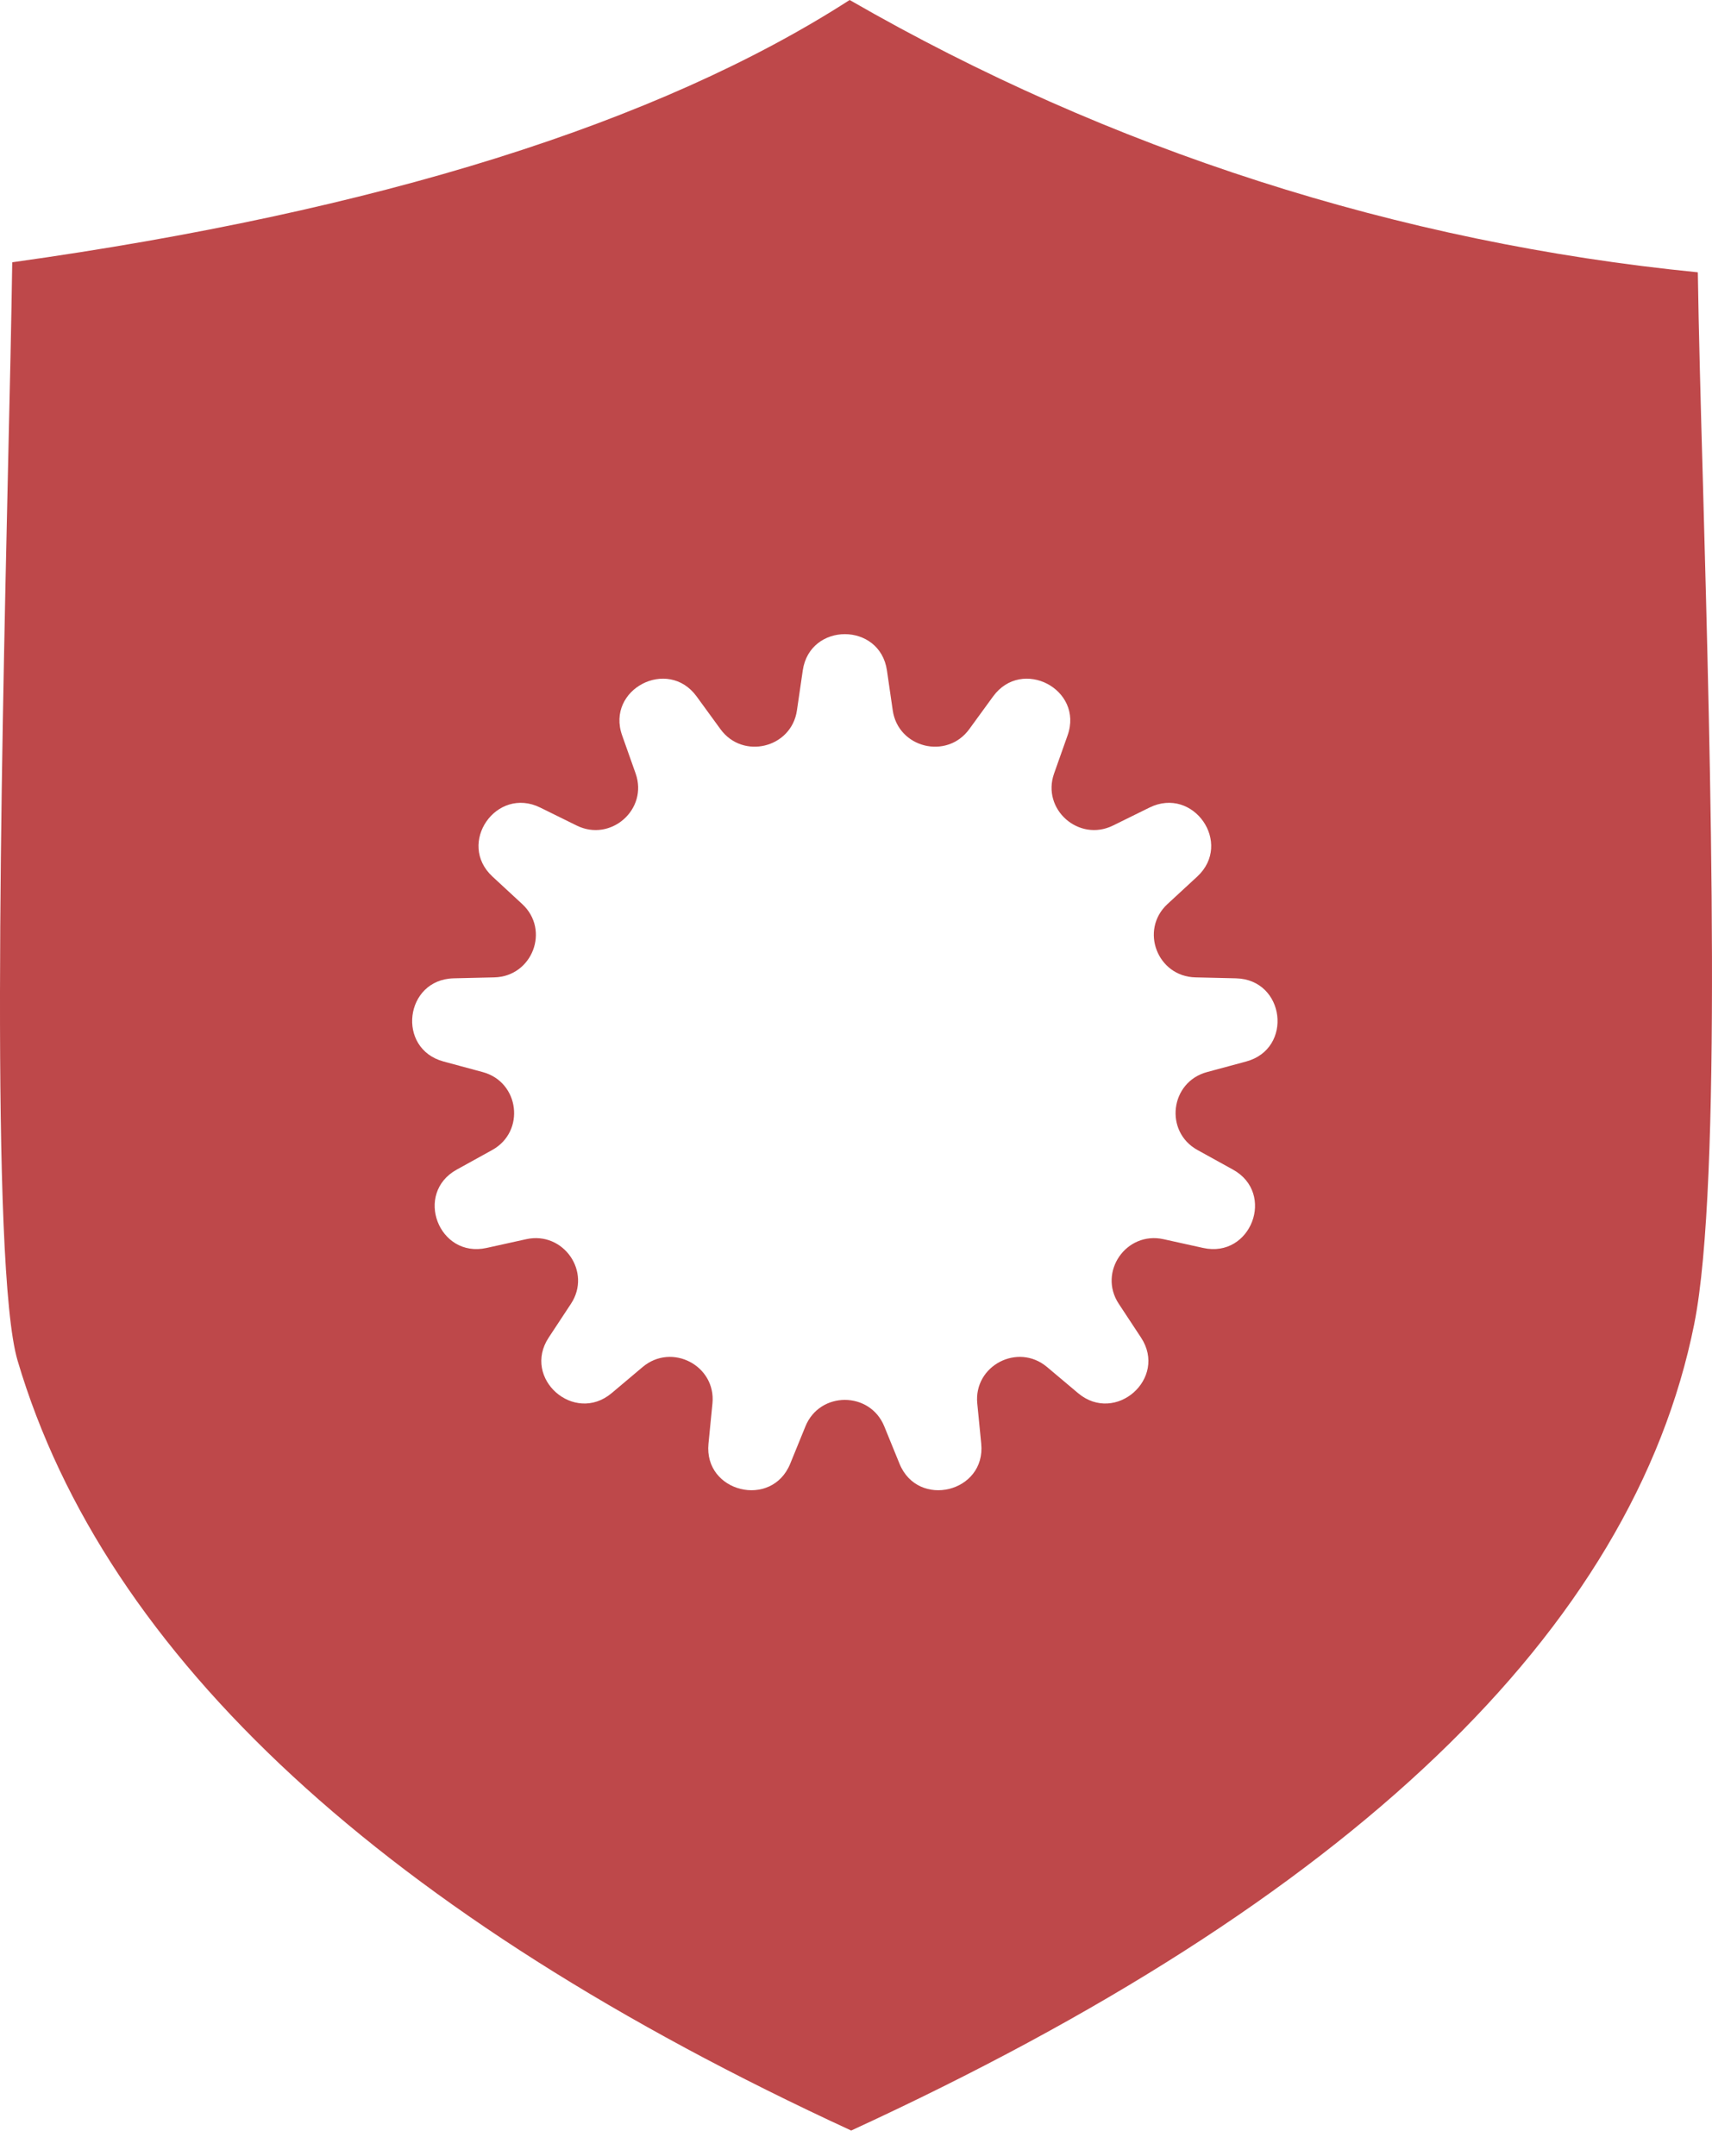 <svg width="54" height="68" viewBox="0 0 54 68" fill="none" xmlns="http://www.w3.org/2000/svg">
<path d="M26.8 0C35.007 4.729 44.127 7.656 53.553 8.588C53.579 10.401 53.643 12.709 53.715 15.27C53.956 24.06 54.323 37.343 53.44 41.753V41.755C51.506 51.409 42.561 59.964 26.848 67.194C12.162 60.417 3.316 52.249 0.555 42.912C-0.311 39.987 0.042 24.218 0.252 14.802C0.31 12.291 0.36 10.039 0.386 8.272C11.893 6.664 20.764 3.887 26.8 0ZM27.976 21.144C27.753 19.619 25.544 19.619 25.321 21.144L25.137 22.405C24.964 23.591 23.431 23.967 22.725 22.997L21.973 21.965C21.064 20.718 19.109 21.74 19.623 23.192L20.049 24.395C20.449 25.525 19.267 26.568 18.189 26.036L17.041 25.47C15.655 24.786 14.4 26.596 15.533 27.645L16.472 28.513C17.354 29.328 16.794 30.797 15.591 30.825L14.31 30.855C12.764 30.892 12.498 33.075 13.99 33.478L15.227 33.812C16.388 34.126 16.578 35.687 15.526 36.269L14.406 36.888C13.054 37.635 13.837 39.692 15.348 39.358L16.598 39.082C17.773 38.823 18.67 40.116 18.01 41.118L17.307 42.185C16.458 43.472 18.111 44.93 19.293 43.937L20.271 43.113C21.191 42.34 22.589 43.07 22.472 44.263L22.347 45.532C22.196 47.065 24.341 47.591 24.924 46.165L25.406 44.983C25.859 43.873 27.438 43.873 27.891 44.983L28.373 46.165C28.956 47.591 31.101 47.065 30.95 45.532L30.825 44.263C30.708 43.07 32.106 42.34 33.025 43.113L34.004 43.937C35.185 44.93 36.838 43.472 35.99 42.185L35.287 41.118C34.627 40.116 35.524 38.823 36.699 39.082L37.949 39.358C39.459 39.692 40.243 37.635 38.891 36.888L37.77 36.269C36.718 35.687 36.909 34.126 38.07 33.812L39.307 33.478C40.799 33.075 40.533 30.892 38.986 30.855L37.706 30.825C36.503 30.797 35.943 29.328 36.824 28.513L37.764 27.645C38.897 26.596 37.642 24.786 36.256 25.47L35.107 26.036C34.029 26.567 32.848 25.525 33.248 24.395L33.674 23.192C34.188 21.74 32.233 20.718 31.324 21.965L30.572 22.997C29.866 23.967 28.332 23.591 28.159 22.405L27.976 21.144Z" fill="#BE484A"/>
</svg>

